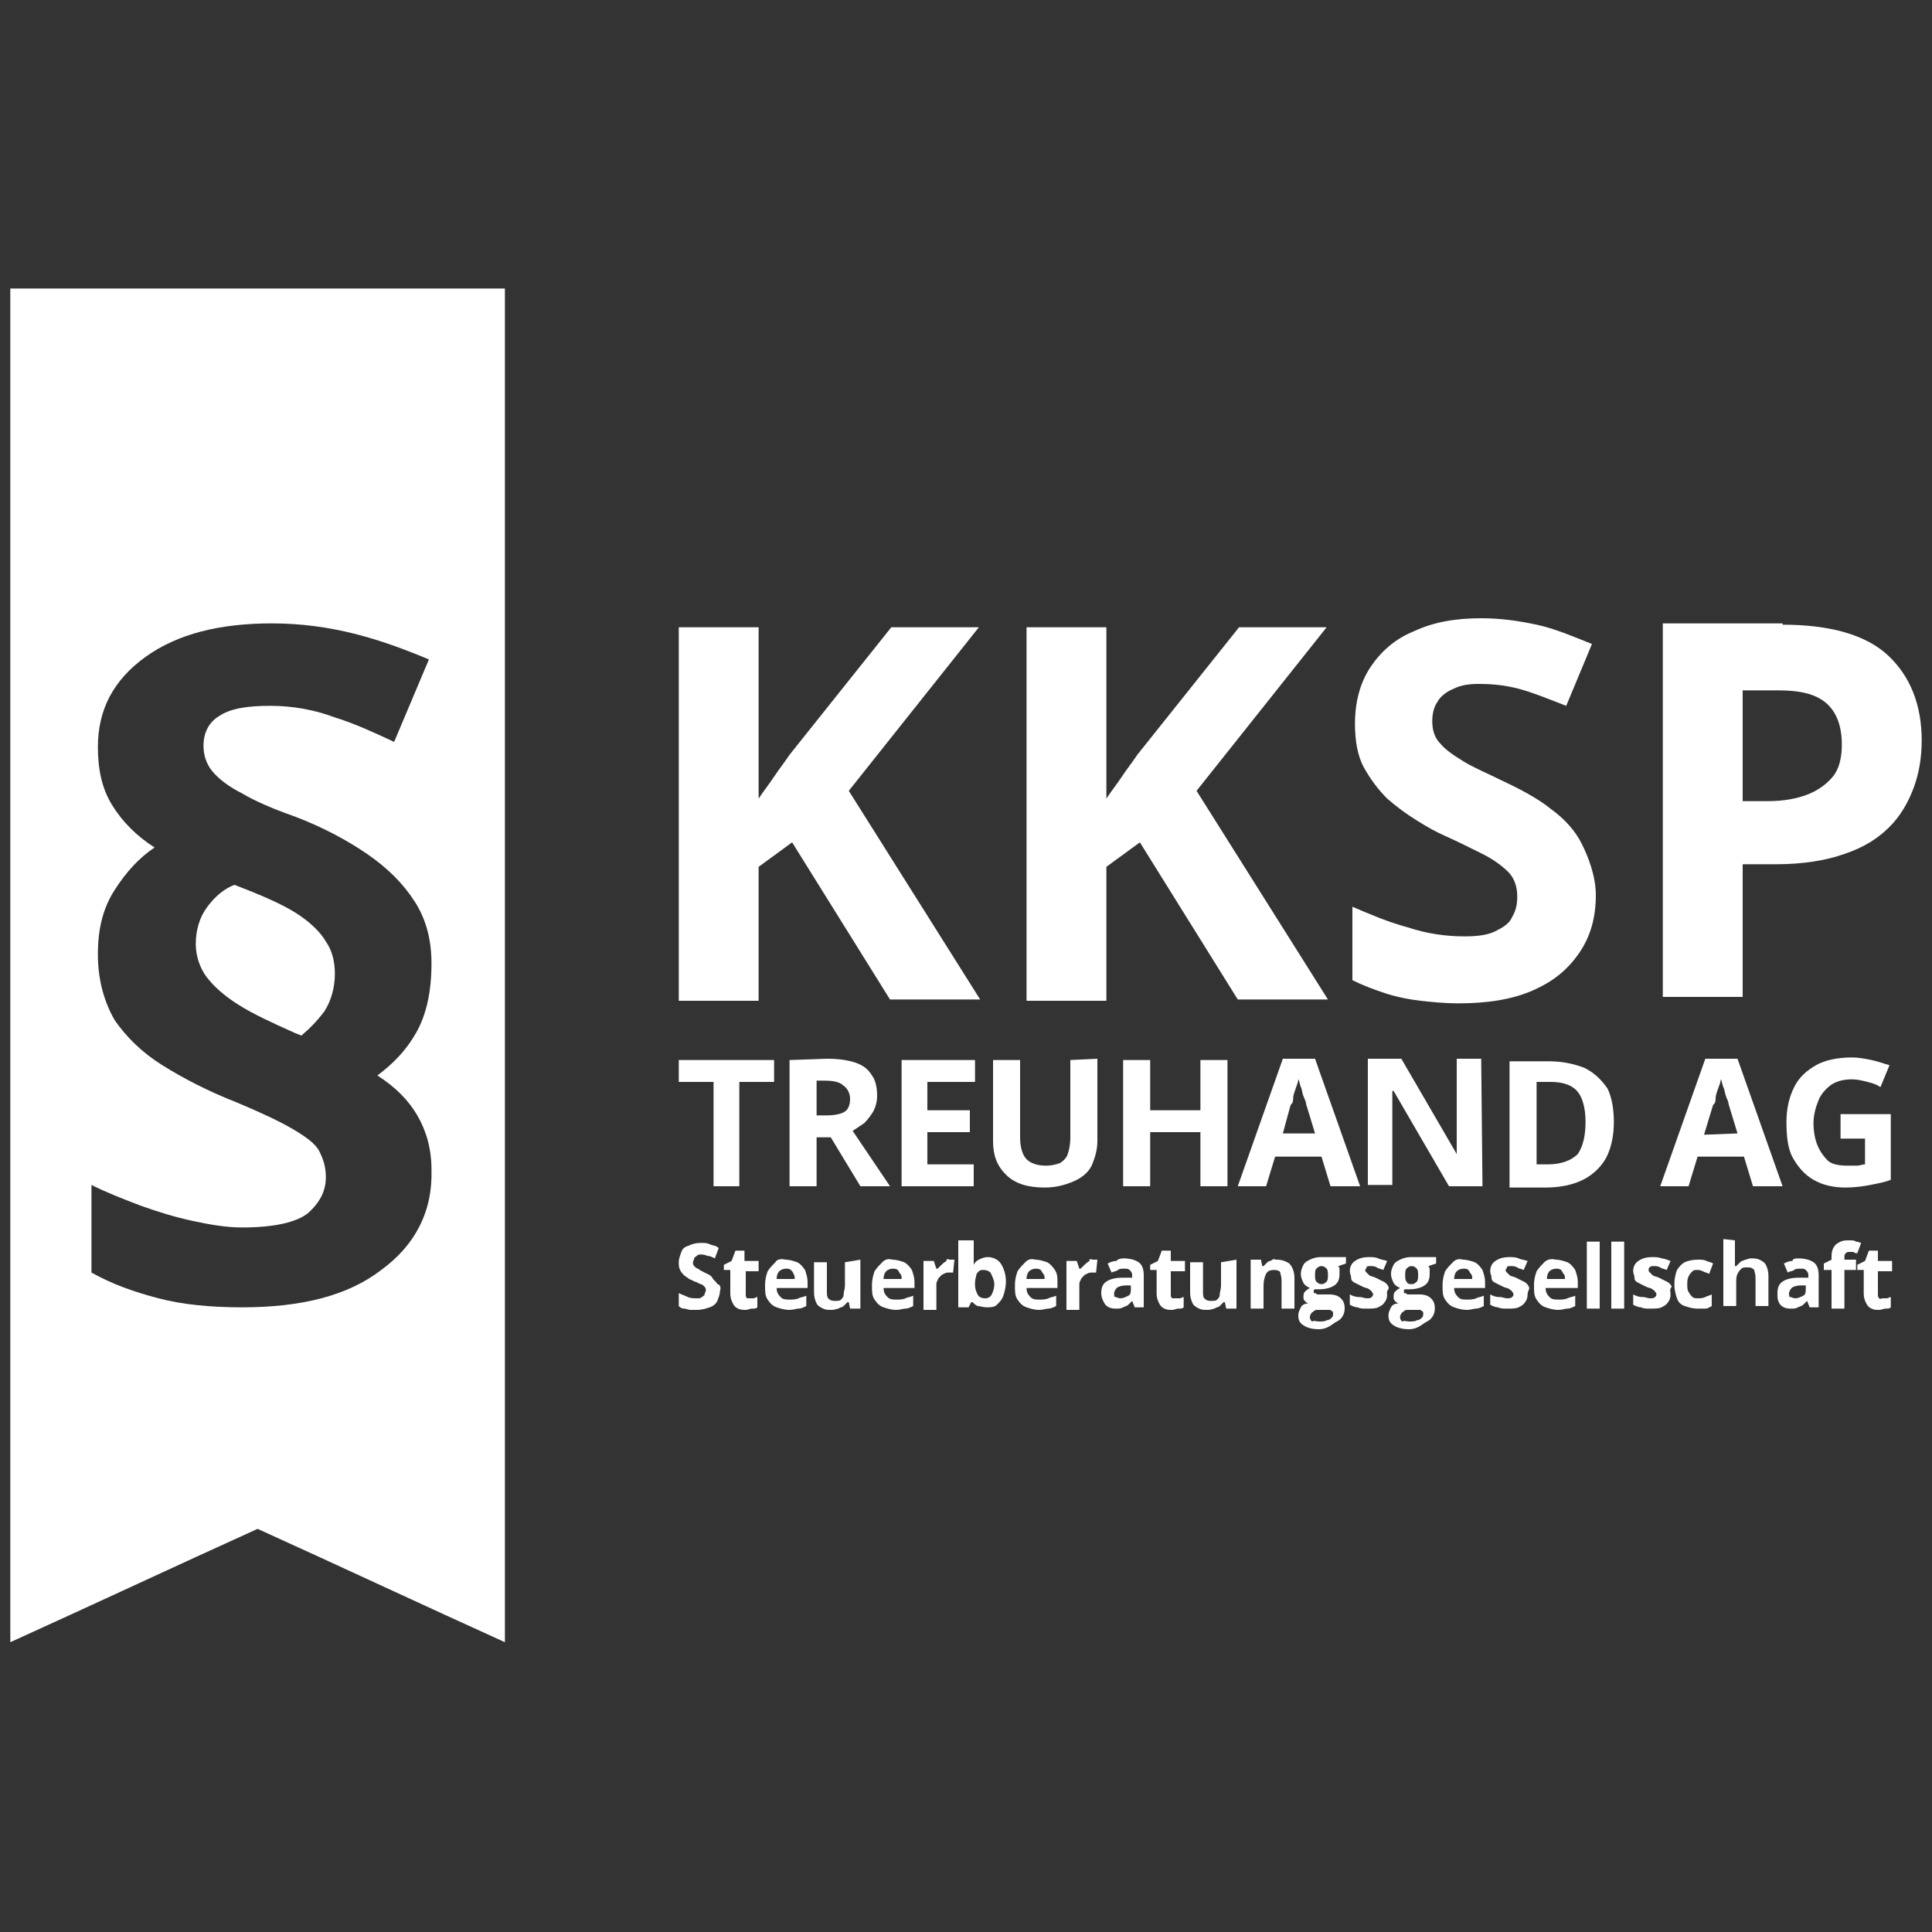 <?xml version="1.0" encoding="utf-8"?>
<!-- Generator: $$$/GeneralStr/196=Adobe Illustrator 27.6.0, SVG Export Plug-In . SVG Version: 6.00 Build 0)  -->
<!DOCTYPE svg PUBLIC "-//W3C//DTD SVG 1.1//EN" "http://www.w3.org/Graphics/SVG/1.1/DTD/svg11.dtd">
<svg version="1.1" id="Ebene_1" xmlns:x="http://ns.adobe.com/Extensibility/1.0/" xmlns:i="http://ns.adobe.com/AdobeIllustrator/10.0/" xmlns:graph="http://ns.adobe.com/Graphs/1.0/"
	 xmlns="http://www.w3.org/2000/svg" xmlns:xlink="http://www.w3.org/1999/xlink" x="0px" y="0px" viewBox="0 0 150 150"
	 style="enable-background:new 0 0 150 150;" xml:space="preserve">
<rect x="0" y="0" width="150" height="150" fill="#333333" stroke="none"/>
<style type="text/css">
	.st0{fill:#FFFFFF;}
</style>
<g>
	<g>
		<path class="st0" d="M76.1,77.6h-7l-7.6-12.2l-2.6,1.9v10.4h-6.2v-29h6.2v13.3c0.4-0.6,0.8-1.1,1.2-1.7c0.4-0.6,0.8-1.1,1.2-1.7
			l7.9-9.9H76L65.9,61.4L76.1,77.6L76.1,77.6z"/>
		<path class="st0" d="M103.1,77.6h-7l-7.6-12.2l-2.6,1.9v10.4h-6.2v-29h6.2v13.3c0.4-0.6,0.8-1.1,1.2-1.7c0.4-0.6,0.8-1.1,1.2-1.7
			l7.9-9.9h6.8L92.9,61.4L103.1,77.6L103.1,77.6z"/>
		<path class="st0" d="M123.9,69.5c0,1.7-0.4,3.2-1.3,4.5s-2,2.2-3.6,2.9c-1.6,0.7-3.5,1-5.8,1c-1,0-2-0.1-2.9-0.2s-1.9-0.3-2.8-0.6
			c-0.9-0.3-1.7-0.6-2.5-1v-5.7c1.4,0.6,2.8,1.2,4.3,1.6c1.5,0.5,3,0.7,4.4,0.7c1,0,1.8-0.1,2.4-0.4s1.1-0.6,1.3-1.1
			c0.3-0.5,0.4-1,0.4-1.6c0-0.7-0.2-1.4-0.7-1.9s-1.2-1-2-1.4s-1.8-0.9-2.9-1.4c-0.7-0.3-1.4-0.7-2.2-1.2c-0.8-0.5-1.5-1-2.3-1.7
			c-0.7-0.7-1.3-1.5-1.8-2.4s-0.7-2.1-0.7-3.4c0-1.7,0.4-3.2,1.2-4.4s1.9-2.2,3.4-2.8c1.5-0.7,3.2-1,5.2-1c1.5,0,2.9,0.2,4.3,0.5
			s2.8,0.9,4.3,1.5l-2,4.8c-1.3-0.5-2.5-1-3.6-1.3c-1.1-0.3-2.1-0.4-3.2-0.4c-0.8,0-1.4,0.1-2,0.4c-0.5,0.2-1,0.6-1.2,1
			c-0.3,0.4-0.4,1-0.4,1.5c0,0.7,0.2,1.3,0.6,1.7c0.4,0.5,1,0.9,1.8,1.4s1.8,0.9,3,1.5c1.5,0.7,2.8,1.4,3.8,2.2
			c1.1,0.8,1.9,1.7,2.4,2.7S123.9,68,123.9,69.5L123.9,69.5z"/>
		<path class="st0" d="M138.4,48.5c3.7,0,6.5,0.8,8.2,2.4c1.7,1.6,2.6,3.8,2.6,6.6c0,1.3-0.2,2.5-0.6,3.6s-1,2.2-1.9,3.1
			c-0.9,0.9-2,1.6-3.5,2.1c-1.4,0.5-3.2,0.8-5.3,0.8h-2.6v10.3h-6.2v-29H138.4L138.4,48.5z M138.1,53.6h-2.8v8.6h2
			c1.2,0,2.2-0.2,3-0.5c0.8-0.3,1.5-0.8,2-1.4c0.5-0.6,0.7-1.5,0.7-2.5c0-1.4-0.4-2.5-1.2-3.2S139.8,53.6,138.1,53.6L138.1,53.6
			L138.1,53.6z"/>
	</g>
	<g>
		<path class="st0" d="M57.5,92.1h-2.1V84h-2.7v-1.7h7.4V84h-2.7V92.1z"/>
		<path class="st0" d="M64.2,82.2c0.9,0,1.6,0.1,2.2,0.3c0.6,0.2,1,0.5,1.3,1c0.3,0.4,0.4,1,0.4,1.6c0,0.4-0.1,0.8-0.3,1.2
			c-0.2,0.3-0.4,0.6-0.7,0.9c-0.3,0.2-0.6,0.4-0.9,0.6l2.9,4.3h-2.3l-2.3-3.8h-1.1v3.8h-2.1v-9.8L64.2,82.2L64.2,82.2L64.2,82.2z
			 M64,83.9h-0.6v2.7h0.7c0.7,0,1.2-0.1,1.5-0.3c0.3-0.2,0.4-0.6,0.4-1c0-0.4-0.2-0.8-0.5-1C65.2,84,64.7,83.9,64,83.9L64,83.9z"/>
		<path class="st0" d="M75.6,92.1H70v-9.8h5.7v1.7H72v2.2h3.3v1.7H72v2.5h3.6L75.6,92.1C75.6,92.1,75.6,92.1,75.6,92.1z"/>
		<path class="st0" d="M85.2,82.2v6.4c0,0.7-0.2,1.3-0.4,1.8s-0.7,1-1.4,1.3s-1.4,0.5-2.3,0.5c-1.3,0-2.3-0.3-3-1s-1-1.5-1-2.6v-6.3
			h2.1v6c0,0.8,0.2,1.4,0.5,1.7s0.8,0.5,1.5,0.5c0.5,0,0.8-0.1,1.1-0.2c0.3-0.2,0.5-0.4,0.6-0.7c0.1-0.3,0.2-0.7,0.2-1.3v-6
			L85.2,82.2L85.2,82.2z"/>
		<path class="st0" d="M95.3,92.1h-2.1v-4.2h-3.9v4.2h-2.1v-9.8h2.1v3.9h3.9v-3.9h2.1V92.1z"/>
		<path class="st0" d="M103.3,92.1l-0.7-2.3H99l-0.7,2.3h-2.2l3.5-9.9h2.5l3.5,9.9H103.3L103.3,92.1z M102.1,88l-0.7-2.3
			c0-0.2-0.1-0.3-0.2-0.6c-0.1-0.2-0.1-0.5-0.2-0.7s-0.1-0.5-0.2-0.6c0,0.2-0.1,0.4-0.2,0.7c-0.1,0.3-0.2,0.5-0.2,0.8
			s-0.1,0.4-0.2,0.5L99.6,88L102.1,88L102.1,88z"/>
		<path class="st0" d="M115.1,92.1h-2.6l-4.3-7.4h-0.1c0,0.3,0,0.6,0,0.9c0,0.3,0,0.6,0,0.9s0,0.6,0,0.9v4.6h-1.9v-9.8h2.6l4.3,7.4
			h0c0-0.3,0-0.6,0-0.9c0-0.3,0-0.6,0-0.9s0-0.6,0-0.9v-4.7h1.9L115.1,92.1L115.1,92.1L115.1,92.1z"/>
		<path class="st0" d="M125.3,87.1c0,1.1-0.2,2-0.6,2.8c-0.4,0.7-1,1.3-1.8,1.7c-0.8,0.4-1.8,0.6-2.9,0.6h-2.8v-9.8h3.1
			c1,0,1.9,0.2,2.7,0.5c0.8,0.4,1.3,0.9,1.8,1.6C125.1,85.1,125.3,86,125.3,87.1L125.3,87.1z M123.1,87.1c0-0.7-0.1-1.3-0.3-1.8
			c-0.2-0.5-0.5-0.8-0.9-1c-0.4-0.2-0.9-0.3-1.5-0.3h-1.1v6.4h0.9c1,0,1.8-0.3,2.3-0.8C122.9,89,123.1,88.2,123.1,87.1L123.1,87.1z"
			/>
		<path class="st0" d="M136.1,92.1l-0.7-2.3h-3.6l-0.7,2.3h-2.2l3.5-9.9h2.5l3.5,9.9H136.1L136.1,92.1z M134.9,88l-0.7-2.3
			c0-0.2-0.1-0.3-0.2-0.6s-0.1-0.5-0.2-0.7s-0.1-0.5-0.2-0.6c0,0.2-0.1,0.4-0.2,0.7c-0.1,0.3-0.2,0.5-0.2,0.8s-0.1,0.4-0.2,0.5
			l-0.7,2.3L134.9,88L134.9,88z"/>
		<path class="st0" d="M142.9,86.5h3.9v5.1c-0.5,0.2-1.1,0.3-1.6,0.4s-1.2,0.2-1.9,0.2c-1,0-1.8-0.2-2.5-0.6s-1.2-1-1.6-1.7
			s-0.5-1.7-0.5-2.8c0-1,0.2-1.9,0.6-2.7s1-1.3,1.7-1.7s1.7-0.6,2.8-0.6c0.5,0,1,0.1,1.5,0.2s1,0.3,1.4,0.4l-0.7,1.7
			c-0.3-0.2-0.6-0.3-1-0.4c-0.4-0.1-0.8-0.2-1.2-0.2c-0.6,0-1.1,0.1-1.6,0.4c-0.4,0.3-0.8,0.7-1,1.2c-0.2,0.5-0.4,1.1-0.4,1.8
			c0,0.6,0.1,1.2,0.3,1.7c0.2,0.5,0.5,0.9,0.8,1.2s0.9,0.4,1.5,0.4c0.3,0,0.5,0,0.8,0c0.2,0,0.4-0.1,0.6-0.1v-2h-1.9L142.9,86.5
			L142.9,86.5z"/>
	</g>
	<g>
		<path class="st0" d="M55.9,100.2c0,0.3-0.1,0.5-0.2,0.8c-0.1,0.2-0.3,0.4-0.6,0.5c-0.3,0.1-0.6,0.2-1,0.2c-0.2,0-0.3,0-0.5,0
			c-0.2,0-0.3-0.1-0.5-0.1c-0.2,0-0.3-0.1-0.4-0.2v-1c0.2,0.1,0.5,0.2,0.7,0.3s0.5,0.1,0.7,0.1c0.2,0,0.3,0,0.4-0.1s0.2-0.1,0.2-0.2
			c0-0.1,0.1-0.2,0.1-0.3c0-0.1,0-0.2-0.1-0.3c-0.1-0.1-0.2-0.2-0.3-0.2s-0.3-0.2-0.5-0.2c-0.1-0.1-0.2-0.1-0.4-0.2
			c-0.1-0.1-0.3-0.2-0.4-0.3c-0.1-0.1-0.2-0.2-0.3-0.4s-0.1-0.4-0.1-0.6c0-0.3,0.1-0.5,0.2-0.8s0.3-0.4,0.6-0.5
			c0.2-0.1,0.5-0.2,0.9-0.2c0.3,0,0.5,0,0.7,0.1c0.2,0.1,0.5,0.1,0.7,0.3l-0.3,0.8c-0.2-0.1-0.4-0.2-0.6-0.2
			c-0.2-0.1-0.4-0.1-0.5-0.1c-0.1,0-0.2,0-0.3,0.1s-0.2,0.1-0.2,0.2c0,0.1-0.1,0.2-0.1,0.3c0,0.1,0,0.2,0.1,0.3
			c0.1,0.1,0.2,0.2,0.3,0.2c0.1,0.1,0.3,0.2,0.5,0.3c0.2,0.1,0.5,0.2,0.6,0.4s0.3,0.3,0.4,0.5C55.9,99.7,56,100,55.9,100.2
			L55.9,100.2z"/>
		<path class="st0" d="M58.2,100.8c0.1,0,0.2,0,0.3,0c0.1,0,0.2-0.1,0.3-0.1v0.8c-0.1,0.1-0.2,0.1-0.4,0.1c-0.2,0-0.3,0.1-0.5,0.1
			c-0.2,0-0.4,0-0.6-0.1c-0.2-0.1-0.3-0.2-0.4-0.4c-0.1-0.2-0.2-0.4-0.2-0.8v-1.8h-0.5v-0.4l0.6-0.3l0.3-0.8h0.7v0.8h1.1v0.8h-1v1.8
			c0,0.1,0,0.2,0.1,0.3C57.9,100.8,58.1,100.8,58.2,100.8L58.2,100.8z"/>
		<path class="st0" d="M61,97.8c0.3,0,0.6,0.1,0.9,0.2c0.2,0.1,0.4,0.3,0.6,0.6c0.1,0.3,0.2,0.6,0.2,0.9v0.5h-2.4
			c0,0.3,0.1,0.5,0.3,0.7c0.2,0.2,0.4,0.2,0.7,0.2c0.2,0,0.5,0,0.7-0.1c0.2-0.1,0.4-0.1,0.6-0.2v0.8c-0.2,0.1-0.4,0.2-0.6,0.2
			c-0.2,0-0.4,0.1-0.7,0.1c-0.4,0-0.7-0.1-1-0.2s-0.5-0.3-0.7-0.6s-0.2-0.6-0.2-1.1s0.1-0.8,0.2-1.1c0.2-0.3,0.4-0.5,0.6-0.7
			C60.3,97.8,60.6,97.7,61,97.8L61,97.8z M61,98.5c-0.2,0-0.4,0.1-0.5,0.2s-0.2,0.3-0.2,0.6h1.4c0-0.2,0-0.3-0.1-0.4
			c0-0.1-0.1-0.2-0.2-0.3C61.3,98.5,61.2,98.5,61,98.5C61,98.5,61,98.5,61,98.5z"/>
		<path class="st0" d="M66.8,97.8v3.8H66l-0.1-0.5h-0.1c-0.1,0.1-0.2,0.2-0.3,0.3s-0.3,0.1-0.4,0.2c-0.1,0-0.3,0.1-0.5,0.1
			c-0.3,0-0.5,0-0.7-0.1c-0.2-0.1-0.4-0.2-0.5-0.4s-0.2-0.5-0.2-0.8v-2.4h1v2.2c0,0.3,0,0.5,0.1,0.6c0.1,0.1,0.2,0.2,0.5,0.2
			s0.4,0,0.5-0.1c0.1-0.1,0.2-0.2,0.2-0.4c0-0.2,0.1-0.4,0.1-0.7v-1.8L66.8,97.8L66.8,97.8z"/>
		<path class="st0" d="M69.3,97.8c0.3,0,0.6,0.1,0.9,0.2c0.2,0.1,0.4,0.3,0.6,0.6c0.1,0.3,0.2,0.6,0.2,0.9v0.5h-2.4
			c0,0.3,0.1,0.5,0.3,0.7c0.2,0.2,0.4,0.2,0.7,0.2c0.2,0,0.5,0,0.7-0.1s0.4-0.1,0.6-0.2v0.8c-0.2,0.1-0.4,0.2-0.6,0.2
			c-0.2,0-0.4,0.1-0.7,0.1c-0.4,0-0.7-0.1-1-0.2c-0.3-0.1-0.5-0.3-0.7-0.6s-0.2-0.6-0.2-1.1s0.1-0.8,0.2-1.1
			c0.2-0.3,0.4-0.5,0.6-0.7S68.9,97.7,69.3,97.8L69.3,97.8z M69.3,98.5c-0.2,0-0.4,0.1-0.5,0.2c-0.1,0.1-0.2,0.3-0.2,0.6H70
			c0-0.2,0-0.3-0.1-0.4c-0.1-0.1-0.1-0.2-0.2-0.3C69.6,98.5,69.4,98.5,69.3,98.5C69.3,98.5,69.3,98.5,69.3,98.5z"/>
		<path class="st0" d="M73.7,97.8c0.1,0,0.1,0,0.2,0c0.1,0,0.1,0,0.2,0l-0.1,1c0,0-0.1,0-0.1,0c-0.1,0-0.1,0-0.2,0
			c-0.1,0-0.3,0-0.4,0.1c-0.1,0-0.2,0.1-0.3,0.2c-0.1,0.1-0.2,0.2-0.2,0.3c-0.1,0.1-0.1,0.3-0.1,0.4v1.9h-1v-3.8h0.8l0.2,0.6h0.1
			c0.1-0.1,0.2-0.2,0.3-0.3c0.1-0.1,0.2-0.2,0.4-0.3C73.4,97.8,73.6,97.7,73.7,97.8L73.7,97.8z"/>
		<path class="st0" d="M75.6,96.3v1.2c0,0.1,0,0.3,0,0.4c0,0.1,0,0.2,0,0.3h0c0.1-0.2,0.2-0.3,0.4-0.4c0.2-0.1,0.4-0.2,0.7-0.2
			c0.4,0,0.8,0.2,1,0.5s0.4,0.8,0.4,1.4c0,0.4-0.1,0.8-0.2,1.1c-0.1,0.3-0.3,0.5-0.5,0.7s-0.5,0.2-0.8,0.2s-0.5-0.1-0.7-0.1
			c-0.2-0.1-0.3-0.2-0.4-0.3h-0.1l-0.2,0.4h-0.8v-5.2L75.6,96.3L75.6,96.3z M76.4,98.6c-0.2,0-0.3,0-0.4,0.1s-0.2,0.2-0.2,0.3
			c0,0.1-0.1,0.3-0.1,0.6v0.1c0,0.4,0.1,0.6,0.2,0.8c0.1,0.2,0.3,0.3,0.6,0.3c0.2,0,0.4-0.1,0.5-0.3s0.2-0.5,0.2-0.8
			S77,99,76.9,98.8C76.8,98.7,76.6,98.6,76.4,98.6L76.4,98.6z"/>
		<path class="st0" d="M80.4,97.8c0.3,0,0.6,0.1,0.9,0.2c0.2,0.1,0.4,0.3,0.6,0.6s0.2,0.6,0.2,0.9v0.5h-2.4c0,0.3,0.1,0.5,0.3,0.7
			c0.2,0.2,0.4,0.2,0.7,0.2c0.2,0,0.5,0,0.7-0.1c0.2-0.1,0.4-0.1,0.6-0.2v0.8c-0.2,0.1-0.4,0.2-0.6,0.2c-0.2,0-0.4,0.1-0.7,0.1
			c-0.4,0-0.7-0.1-1-0.2c-0.3-0.1-0.5-0.3-0.7-0.6s-0.2-0.6-0.2-1.1s0.1-0.8,0.2-1.1c0.2-0.3,0.4-0.5,0.6-0.7S80,97.7,80.4,97.8
			L80.4,97.8z M80.4,98.5c-0.2,0-0.4,0.1-0.5,0.2c-0.1,0.1-0.2,0.3-0.2,0.6h1.4c0-0.2,0-0.3-0.1-0.4c-0.1-0.1-0.1-0.2-0.2-0.3
			C80.7,98.5,80.5,98.5,80.4,98.5C80.4,98.5,80.4,98.5,80.4,98.5z"/>
		<path class="st0" d="M84.8,97.8c0.1,0,0.1,0,0.2,0c0.1,0,0.1,0,0.2,0l-0.1,1c0,0-0.1,0-0.1,0c-0.1,0-0.1,0-0.2,0
			c-0.1,0-0.3,0-0.4,0.1c-0.1,0-0.2,0.1-0.3,0.2c-0.1,0.1-0.2,0.2-0.2,0.3c-0.1,0.1-0.1,0.3-0.1,0.4v1.9h-1v-3.8h0.8l0.2,0.6h0.1
			c0.1-0.1,0.2-0.2,0.3-0.3c0.1-0.1,0.2-0.2,0.4-0.3C84.5,97.8,84.7,97.7,84.8,97.8L84.8,97.8z"/>
		<path class="st0" d="M87.2,97.7c0.5,0,0.9,0.1,1.2,0.3c0.3,0.2,0.4,0.6,0.4,1v2.5h-0.7l-0.2-0.5h0c-0.1,0.1-0.2,0.2-0.3,0.3
			c-0.1,0.1-0.2,0.1-0.4,0.2s-0.3,0.1-0.5,0.1c-0.2,0-0.4,0-0.6-0.1c-0.2-0.1-0.3-0.2-0.4-0.4c-0.1-0.2-0.2-0.4-0.2-0.7
			c0-0.4,0.1-0.7,0.4-0.9c0.3-0.2,0.7-0.3,1.3-0.3l0.7,0v-0.2c0-0.2-0.1-0.3-0.2-0.4s-0.2-0.1-0.4-0.1s-0.4,0-0.5,0.1
			s-0.3,0.1-0.5,0.2l-0.3-0.7c0.2-0.1,0.4-0.2,0.7-0.2C86.7,97.8,87,97.7,87.2,97.7L87.2,97.7L87.2,97.7z M87.8,99.8l-0.4,0
			c-0.3,0-0.6,0.1-0.7,0.2s-0.2,0.3-0.2,0.4c0,0.2,0,0.3,0.1,0.3s0.2,0.1,0.4,0.1c0.2,0,0.4-0.1,0.6-0.2s0.2-0.3,0.2-0.6L87.8,99.8
			L87.8,99.8z"/>
		<path class="st0" d="M91.3,100.8c0.1,0,0.2,0,0.3,0c0.1,0,0.2-0.1,0.3-0.1v0.8c-0.1,0.1-0.2,0.1-0.4,0.1s-0.3,0.1-0.5,0.1
			c-0.2,0-0.4,0-0.6-0.1c-0.2-0.1-0.3-0.2-0.4-0.4c-0.1-0.2-0.2-0.4-0.2-0.8v-1.8h-0.5v-0.4l0.6-0.3l0.3-0.8h0.7v0.8h1.1v0.8h-1.1
			v1.8c0,0.1,0,0.2,0.1,0.3C91.1,100.8,91.2,100.8,91.3,100.8L91.3,100.8z"/>
		<path class="st0" d="M96,97.8v3.8h-0.8l-0.1-0.5H95c-0.1,0.1-0.2,0.2-0.3,0.3s-0.3,0.1-0.4,0.2c-0.1,0-0.3,0.1-0.5,0.1
			c-0.3,0-0.5,0-0.7-0.1c-0.2-0.1-0.4-0.2-0.5-0.4s-0.2-0.5-0.2-0.8v-2.4h1v2.2c0,0.3,0,0.5,0.1,0.6c0.1,0.1,0.2,0.2,0.5,0.2
			s0.4,0,0.5-0.1c0.1-0.1,0.2-0.2,0.2-0.4c0-0.2,0.1-0.4,0.1-0.7v-1.8L96,97.8L96,97.8z"/>
		<path class="st0" d="M99.1,97.8c0.4,0,0.7,0.1,1,0.3c0.2,0.2,0.4,0.6,0.4,1.1v2.4h-1v-2.2c0-0.3-0.1-0.5-0.1-0.6s-0.2-0.2-0.5-0.2
			c-0.3,0-0.5,0.1-0.6,0.3c-0.1,0.2-0.2,0.5-0.2,0.9v1.8h-1v-3.8h0.8l0.1,0.5h0.1c0.1-0.1,0.2-0.2,0.3-0.3s0.3-0.1,0.4-0.2
			S98.9,97.8,99.1,97.8L99.1,97.8z"/>
		<path class="st0" d="M102.4,103.2c-0.5,0-0.9-0.1-1.2-0.3c-0.3-0.2-0.4-0.4-0.4-0.8c0-0.2,0.1-0.4,0.2-0.6s0.3-0.3,0.6-0.3
			c-0.1,0-0.2-0.1-0.3-0.2c-0.1-0.1-0.1-0.2-0.1-0.3c0-0.1,0-0.3,0.1-0.4c0.1-0.1,0.2-0.2,0.4-0.3c-0.2-0.1-0.4-0.2-0.5-0.4
			c-0.1-0.2-0.2-0.4-0.2-0.7c0-0.3,0.1-0.5,0.2-0.7c0.1-0.2,0.3-0.3,0.5-0.4c0.2-0.1,0.5-0.2,0.8-0.2c0.1,0,0.2,0,0.2,0
			c0.1,0,0.2,0,0.3,0c0.1,0,0.1,0,0.2,0h1.3v0.5l-0.6,0.2c0.1,0.1,0.1,0.2,0.1,0.3s0,0.2,0,0.3c0,0.4-0.1,0.7-0.4,0.9
			c-0.3,0.2-0.7,0.3-1.2,0.3c-0.1,0-0.2,0-0.3,0c-0.1,0-0.1,0.1-0.1,0.1s0,0.1,0,0.1c0,0.1,0,0.1,0.1,0.1s0.1,0.1,0.2,0.1
			c0.1,0,0.2,0,0.3,0h0.6c0.4,0,0.7,0.1,0.9,0.3s0.3,0.4,0.3,0.8c0,0.4-0.2,0.8-0.6,1S103.1,103.2,102.4,103.2L102.4,103.2z
			 M102.4,102.6c0.2,0,0.5,0,0.6-0.1c0.2,0,0.3-0.1,0.4-0.2c0.1-0.1,0.1-0.2,0.1-0.3c0-0.1,0-0.2-0.1-0.2c-0.1-0.1-0.1-0.1-0.2-0.1
			c-0.1,0-0.3,0-0.4,0h-0.5c-0.1,0-0.2,0-0.3,0.1s-0.2,0.1-0.2,0.2c-0.1,0.1-0.1,0.2-0.1,0.3c0,0.1,0.1,0.3,0.2,0.3
			C102,102.5,102.2,102.6,102.4,102.6L102.4,102.6z M102.6,99.7c0.2,0,0.3-0.1,0.4-0.2c0.1-0.1,0.1-0.3,0.1-0.5c0-0.2,0-0.4-0.1-0.5
			s-0.2-0.2-0.4-0.2s-0.3,0.1-0.4,0.2c-0.1,0.1-0.1,0.3-0.1,0.5c0,0.2,0,0.4,0.1,0.5S102.4,99.7,102.6,99.7L102.6,99.7z"/>
		<path class="st0" d="M107.7,100.5c0,0.3-0.1,0.5-0.2,0.6c-0.1,0.2-0.3,0.3-0.5,0.4c-0.2,0.1-0.5,0.1-0.9,0.1c-0.3,0-0.5,0-0.7-0.1
			c-0.2,0-0.4-0.1-0.6-0.2v-0.8c0.2,0.1,0.4,0.2,0.7,0.2s0.4,0.1,0.6,0.1c0.2,0,0.3,0,0.4-0.1s0.1-0.1,0.1-0.2c0-0.1,0-0.1-0.1-0.2
			c0-0.1-0.1-0.1-0.2-0.2c-0.1-0.1-0.3-0.1-0.5-0.2c-0.2-0.1-0.4-0.2-0.6-0.3c-0.2-0.1-0.3-0.2-0.3-0.4s-0.1-0.3-0.1-0.5
			c0-0.3,0.1-0.6,0.4-0.8s0.6-0.3,1.1-0.3c0.2,0,0.5,0,0.7,0.1s0.4,0.1,0.7,0.2l-0.3,0.7c-0.2-0.1-0.4-0.1-0.5-0.2
			c-0.2-0.1-0.3-0.1-0.5-0.1c-0.2,0-0.3,0-0.3,0.1s-0.1,0.1-0.1,0.2c0,0.1,0,0.1,0.1,0.2c0,0,0.1,0.1,0.2,0.2
			c0.1,0.1,0.3,0.1,0.5,0.2c0.2,0.1,0.4,0.2,0.6,0.3c0.2,0.1,0.3,0.2,0.4,0.4S107.6,100.2,107.7,100.5L107.7,100.5z"/>
		<path class="st0" d="M109.4,103.2c-0.5,0-0.9-0.1-1.2-0.3c-0.3-0.2-0.4-0.4-0.4-0.8c0-0.2,0.1-0.4,0.2-0.6s0.3-0.3,0.6-0.3
			c-0.1,0-0.2-0.1-0.3-0.2c-0.1-0.1-0.1-0.2-0.1-0.3c0-0.1,0-0.3,0.1-0.4c0.1-0.1,0.2-0.2,0.4-0.3c-0.2-0.1-0.4-0.2-0.5-0.4
			c-0.1-0.2-0.2-0.4-0.2-0.7c0-0.3,0.1-0.5,0.2-0.7c0.1-0.2,0.3-0.3,0.5-0.4c0.2-0.1,0.5-0.2,0.8-0.2c0.1,0,0.2,0,0.2,0
			c0.1,0,0.2,0,0.3,0c0.1,0,0.1,0,0.2,0h1.3v0.5l-0.6,0.2c0.1,0.1,0.1,0.2,0.1,0.3s0,0.2,0,0.3c0,0.4-0.1,0.7-0.4,0.9
			c-0.3,0.2-0.7,0.3-1.2,0.3c-0.1,0-0.2,0-0.3,0c-0.1,0-0.1,0.1-0.1,0.1s0,0.1,0,0.1c0,0.1,0,0.1,0.1,0.1s0.1,0.1,0.2,0.1
			c0.1,0,0.2,0,0.3,0h0.6c0.4,0,0.7,0.1,0.9,0.3s0.3,0.4,0.3,0.8c0,0.4-0.2,0.8-0.6,1S110.1,103.2,109.4,103.2L109.4,103.2z
			 M109.4,102.6c0.2,0,0.5,0,0.6-0.1c0.2,0,0.3-0.1,0.4-0.2c0.1-0.1,0.1-0.2,0.1-0.3c0-0.1,0-0.2-0.1-0.2c-0.1-0.1-0.1-0.1-0.2-0.1
			c-0.1,0-0.3,0-0.4,0h-0.5c-0.1,0-0.2,0-0.3,0.1s-0.2,0.1-0.2,0.2c-0.1,0.1-0.1,0.2-0.1,0.3c0,0.1,0.1,0.3,0.2,0.3
			C109,102.5,109.2,102.6,109.4,102.6L109.4,102.6z M109.6,99.7c0.2,0,0.3-0.1,0.4-0.2c0.1-0.1,0.1-0.3,0.1-0.5c0-0.2,0-0.4-0.1-0.5
			s-0.2-0.2-0.4-0.2s-0.3,0.1-0.4,0.2c-0.1,0.1-0.1,0.3-0.1,0.5c0,0.2,0,0.4,0.1,0.5C109.3,99.7,109.4,99.7,109.6,99.7L109.6,99.7z"
			/>
		<path class="st0" d="M113.6,97.8c0.3,0,0.6,0.1,0.9,0.2c0.2,0.1,0.4,0.3,0.6,0.6c0.1,0.3,0.2,0.6,0.2,0.9v0.5h-2.4
			c0,0.3,0.1,0.5,0.3,0.7c0.2,0.2,0.4,0.2,0.7,0.2c0.2,0,0.5,0,0.7-0.1c0.2-0.1,0.4-0.1,0.6-0.2v0.8c-0.2,0.1-0.4,0.2-0.6,0.2
			c-0.2,0-0.4,0.1-0.7,0.1c-0.4,0-0.7-0.1-1-0.2s-0.5-0.3-0.7-0.6s-0.2-0.6-0.2-1.1s0.1-0.8,0.2-1.1c0.2-0.3,0.4-0.5,0.6-0.7
			S113.2,97.7,113.6,97.8L113.6,97.8z M113.6,98.5c-0.2,0-0.4,0.1-0.5,0.2c-0.1,0.1-0.2,0.3-0.2,0.6h1.4c0-0.2,0-0.3-0.1-0.4
			c-0.1-0.1-0.1-0.2-0.2-0.3C113.9,98.5,113.8,98.5,113.6,98.5C113.6,98.5,113.6,98.5,113.6,98.5z"/>
		<path class="st0" d="M118.6,100.5c0,0.3-0.1,0.5-0.2,0.6c-0.1,0.2-0.3,0.3-0.5,0.4c-0.2,0.1-0.5,0.1-0.9,0.1c-0.3,0-0.5,0-0.7-0.1
			c-0.2,0-0.4-0.1-0.6-0.2v-0.8c0.2,0.1,0.4,0.2,0.7,0.2s0.4,0.1,0.6,0.1c0.2,0,0.3,0,0.4-0.1s0.1-0.1,0.1-0.2c0-0.1,0-0.1-0.1-0.2
			c0-0.1-0.1-0.1-0.2-0.2c-0.1-0.1-0.3-0.1-0.5-0.2c-0.2-0.1-0.4-0.2-0.6-0.3c-0.2-0.1-0.3-0.2-0.3-0.4s-0.1-0.3-0.1-0.5
			c0-0.3,0.1-0.6,0.4-0.8s0.6-0.3,1.1-0.3c0.2,0,0.5,0,0.7,0.1s0.4,0.1,0.7,0.2l-0.3,0.7c-0.2-0.1-0.4-0.1-0.5-0.2
			c-0.2-0.1-0.3-0.1-0.5-0.1c-0.2,0-0.3,0-0.3,0.1s-0.1,0.1-0.1,0.2c0,0.1,0,0.1,0.1,0.2c0,0,0.1,0.1,0.2,0.2
			c0.1,0.1,0.3,0.1,0.5,0.2c0.2,0.1,0.4,0.2,0.6,0.3c0.2,0.1,0.3,0.2,0.4,0.4S118.6,100.2,118.6,100.5L118.6,100.5z"/>
		<path class="st0" d="M120.8,97.8c0.3,0,0.6,0.1,0.9,0.2c0.2,0.1,0.4,0.3,0.6,0.6c0.1,0.3,0.2,0.6,0.2,0.9v0.5H120
			c0,0.3,0.1,0.5,0.3,0.7c0.2,0.2,0.4,0.2,0.7,0.2c0.2,0,0.5,0,0.7-0.1c0.2-0.1,0.4-0.1,0.6-0.2v0.8c-0.2,0.1-0.4,0.2-0.6,0.2
			c-0.2,0-0.4,0.1-0.7,0.1c-0.4,0-0.7-0.1-1-0.2s-0.5-0.3-0.7-0.6s-0.2-0.6-0.2-1.1s0.1-0.8,0.2-1.1c0.2-0.3,0.4-0.5,0.6-0.7
			S120.4,97.7,120.8,97.8L120.8,97.8z M120.8,98.5c-0.2,0-0.4,0.1-0.5,0.2c-0.1,0.1-0.2,0.3-0.2,0.6h1.4c0-0.2,0-0.3-0.1-0.4
			c-0.1-0.1-0.1-0.2-0.2-0.3C121.1,98.5,120.9,98.5,120.8,98.5C120.8,98.5,120.8,98.5,120.8,98.5z"/>
		<path class="st0" d="M124.2,101.6h-1v-5.2h1V101.6L124.2,101.6z"/>
		<path class="st0" d="M126.1,101.6h-1v-5.2h1V101.6L126.1,101.6z"/>
		<path class="st0" d="M129.7,100.5c0,0.3-0.1,0.5-0.2,0.6c-0.1,0.2-0.3,0.3-0.5,0.4c-0.2,0.1-0.5,0.1-0.9,0.1c-0.3,0-0.5,0-0.7-0.1
			c-0.2,0-0.4-0.1-0.6-0.2v-0.8c0.2,0.1,0.4,0.2,0.7,0.2s0.4,0.1,0.6,0.1c0.2,0,0.3,0,0.4-0.1s0.1-0.1,0.1-0.2c0-0.1,0-0.1-0.1-0.2
			c0-0.1-0.1-0.1-0.2-0.2c-0.1-0.1-0.3-0.1-0.5-0.2c-0.2-0.1-0.4-0.2-0.6-0.3c-0.2-0.1-0.3-0.2-0.3-0.4s-0.1-0.3-0.1-0.5
			c0-0.3,0.1-0.6,0.4-0.8s0.6-0.3,1.1-0.3c0.2,0,0.5,0,0.7,0.1c0.2,0,0.4,0.1,0.7,0.2l-0.3,0.7c-0.2-0.1-0.4-0.1-0.5-0.2
			c-0.2-0.1-0.3-0.1-0.5-0.1c-0.1,0-0.3,0-0.3,0.1c-0.1,0-0.1,0.1-0.1,0.2c0,0.1,0,0.1,0.1,0.2s0.1,0.1,0.2,0.2
			c0.1,0.1,0.3,0.1,0.5,0.2c0.2,0.1,0.4,0.2,0.6,0.3c0.2,0.1,0.3,0.2,0.4,0.4C129.6,100.1,129.7,100.2,129.7,100.5L129.7,100.5z"/>
		<path class="st0" d="M131.8,101.6c-0.4,0-0.7-0.1-1-0.2c-0.3-0.1-0.5-0.3-0.6-0.6c-0.1-0.3-0.2-0.6-0.2-1.1s0.1-0.8,0.2-1.1
			c0.2-0.3,0.4-0.5,0.6-0.6s0.6-0.2,1-0.2c0.3,0,0.5,0,0.7,0.1s0.4,0.1,0.5,0.2l-0.3,0.8c-0.2-0.1-0.3-0.1-0.5-0.2s-0.3-0.1-0.4-0.1
			c-0.2,0-0.3,0-0.4,0.1s-0.2,0.2-0.3,0.4c-0.1,0.2-0.1,0.4-0.1,0.6s0,0.5,0.1,0.6c0.1,0.2,0.2,0.3,0.3,0.4c0.1,0.1,0.3,0.1,0.4,0.1
			c0.2,0,0.4,0,0.6-0.1c0.2-0.1,0.3-0.1,0.5-0.2v0.9c-0.2,0.1-0.3,0.2-0.5,0.2C132.3,101.6,132.1,101.6,131.8,101.6L131.8,101.6z"/>
		<path class="st0" d="M134.7,96.3v1.1c0,0.2,0,0.4,0,0.5s0,0.3,0,0.4h0.1c0.1-0.1,0.2-0.2,0.3-0.3c0.1-0.1,0.2-0.1,0.4-0.2
			c0.1,0,0.3-0.1,0.4-0.1c0.3,0,0.5,0,0.7,0.1c0.2,0.1,0.4,0.2,0.5,0.4c0.1,0.2,0.2,0.5,0.2,0.8v2.4h-1v-2.2c0-0.3-0.1-0.5-0.1-0.6
			c-0.1-0.1-0.2-0.2-0.5-0.2s-0.4,0-0.5,0.1c-0.1,0.1-0.2,0.2-0.3,0.4c-0.1,0.2-0.1,0.4-0.1,0.7v1.8h-1v-5.2L134.7,96.3L134.7,96.3z
			"/>
		<path class="st0" d="M139.6,97.7c0.5,0,0.9,0.1,1.2,0.3s0.4,0.6,0.4,1v2.5h-0.7l-0.2-0.5h0c-0.1,0.1-0.2,0.2-0.3,0.3
			c-0.1,0.1-0.2,0.1-0.4,0.2s-0.3,0.1-0.5,0.1c-0.2,0-0.4,0-0.6-0.1s-0.3-0.2-0.4-0.4c-0.1-0.2-0.1-0.4-0.1-0.7
			c0-0.4,0.1-0.7,0.4-0.9c0.3-0.2,0.7-0.3,1.3-0.3l0.7,0v-0.2c0-0.2-0.1-0.3-0.2-0.4c-0.1-0.1-0.2-0.1-0.4-0.1s-0.4,0-0.5,0.1
			s-0.4,0.1-0.5,0.2l-0.3-0.7c0.2-0.1,0.4-0.2,0.7-0.2C139.1,97.8,139.3,97.7,139.6,97.7L139.6,97.7L139.6,97.7z M140.2,99.8l-0.4,0
			c-0.3,0-0.6,0.1-0.7,0.2c-0.1,0.1-0.2,0.3-0.2,0.4c0,0.2,0,0.3,0.1,0.3s0.2,0.1,0.4,0.1c0.2,0,0.4-0.1,0.6-0.2s0.2-0.3,0.2-0.6
			L140.2,99.8L140.2,99.8z"/>
		<path class="st0" d="M144.1,98.6h-0.9v3h-1v-3h-0.6v-0.5l0.6-0.3v-0.3c0-0.3,0.1-0.6,0.2-0.7c0.1-0.2,0.3-0.3,0.5-0.4
			s0.4-0.1,0.7-0.1c0.2,0,0.4,0,0.5,0.1c0.2,0,0.3,0.1,0.4,0.1l-0.3,0.8c-0.1,0-0.2,0-0.3-0.1c-0.1,0-0.2,0-0.3,0
			c-0.1,0-0.2,0-0.3,0.1c-0.1,0.1-0.1,0.2-0.1,0.3v0.2h0.9L144.1,98.6L144.1,98.6z"/>
		<path class="st0" d="M146.2,100.8c0.1,0,0.2,0,0.3,0c0.1,0,0.2-0.1,0.3-0.1v0.8c-0.1,0.1-0.2,0.1-0.4,0.1c-0.2,0-0.3,0.1-0.5,0.1
			c-0.2,0-0.4,0-0.6-0.1c-0.2-0.1-0.3-0.2-0.4-0.4c-0.1-0.2-0.2-0.4-0.2-0.8v-1.8h-0.5v-0.4l0.6-0.3l0.3-0.8h0.7v0.8h1.1v0.8h-1.1
			v1.8c0,0.1,0,0.2,0.1,0.3S146,100.8,146.2,100.8L146.2,100.8L146.2,100.8z"/>
	</g>
	<g>
		<path class="st0" d="M23,70.9c-1.1-0.7-2.7-1.4-4.8-2.2c-0.8,0.3-1.5,0.9-2.1,1.7c-0.6,0.8-0.9,1.8-0.9,2.9l0,0
			c0,0.9,0.3,1.8,0.8,2.5c0.6,0.8,1.4,1.5,2.5,2.2c1.1,0.7,2.6,1.4,4.4,2.2l0.5,0.2c0.6-0.5,1.2-1.1,1.8-1.9
			c0.5-0.8,0.8-1.8,0.8-2.9c0-0.9-0.2-1.8-0.7-2.5C24.9,72.4,24.1,71.6,23,70.9z"/>
		<path class="st0" d="M0.8,22.4v105.1c6.4-2.9,12.8-5.9,19.2-8.8c6.4,2.9,12.8,5.9,19.2,8.8V22.4H0.8z M29.6,98.6
			c-2.6,2-6.2,2.9-10.8,2.9c-2.4,0-4.6-0.2-6.5-0.7c-1.9-0.5-3.6-1.1-5.2-2V92c1.2,0.6,2.5,1.1,3.8,1.6c1.4,0.5,2.7,0.9,4.1,1.2
			c1.4,0.3,2.6,0.5,3.8,0.5c2.5,0,4.2-0.4,5.1-1.1c0.9-0.8,1.4-1.7,1.4-2.8c0-0.8-0.2-1.4-0.5-2s-1-1.1-2-1.7
			c-1-0.6-2.5-1.3-4.4-2.1c-2.3-0.9-4.2-1.9-5.8-2.9c-1.6-1-2.8-2.2-3.7-3.5c-0.8-1.4-1.3-3.1-1.3-5.1c0-2,0.4-3.6,1.3-5
			c0.9-1.4,1.9-2.5,3.1-3.3c-1.4-0.9-2.5-2-3.3-3.3S7.6,59.7,7.6,58c0-2.9,1.2-5.2,3.7-7c2.5-1.8,5.8-2.6,9.8-2.6
			c2.3,0,4.4,0.3,6.4,0.8c2,0.5,3.9,1.2,5.8,2l-2.7,6.4c-1.5-0.7-3-1.4-4.6-1.9c-1.6-0.6-3.3-0.9-5-0.9c-1.8,0-3.1,0.2-4,0.8
			c-0.8,0.5-1.2,1.3-1.2,2.3c0,0.7,0.2,1.4,0.7,2c0.5,0.6,1.3,1.2,2.3,1.7c1,0.6,2.4,1.2,4.1,1.8c2.1,0.8,4,1.8,5.6,2.9
			c1.6,1.1,2.8,2.3,3.7,3.7c0.9,1.4,1.3,3,1.3,4.8c0,2.2-0.4,4-1.2,5.4c-0.8,1.4-1.8,2.4-3,3.3c1.4,0.9,2.4,1.9,3.1,3.1
			c0.7,1.2,1.1,2.6,1.1,4.2C33.6,94.1,32.2,96.7,29.6,98.6z"/>
	</g>
</g>
</svg>
